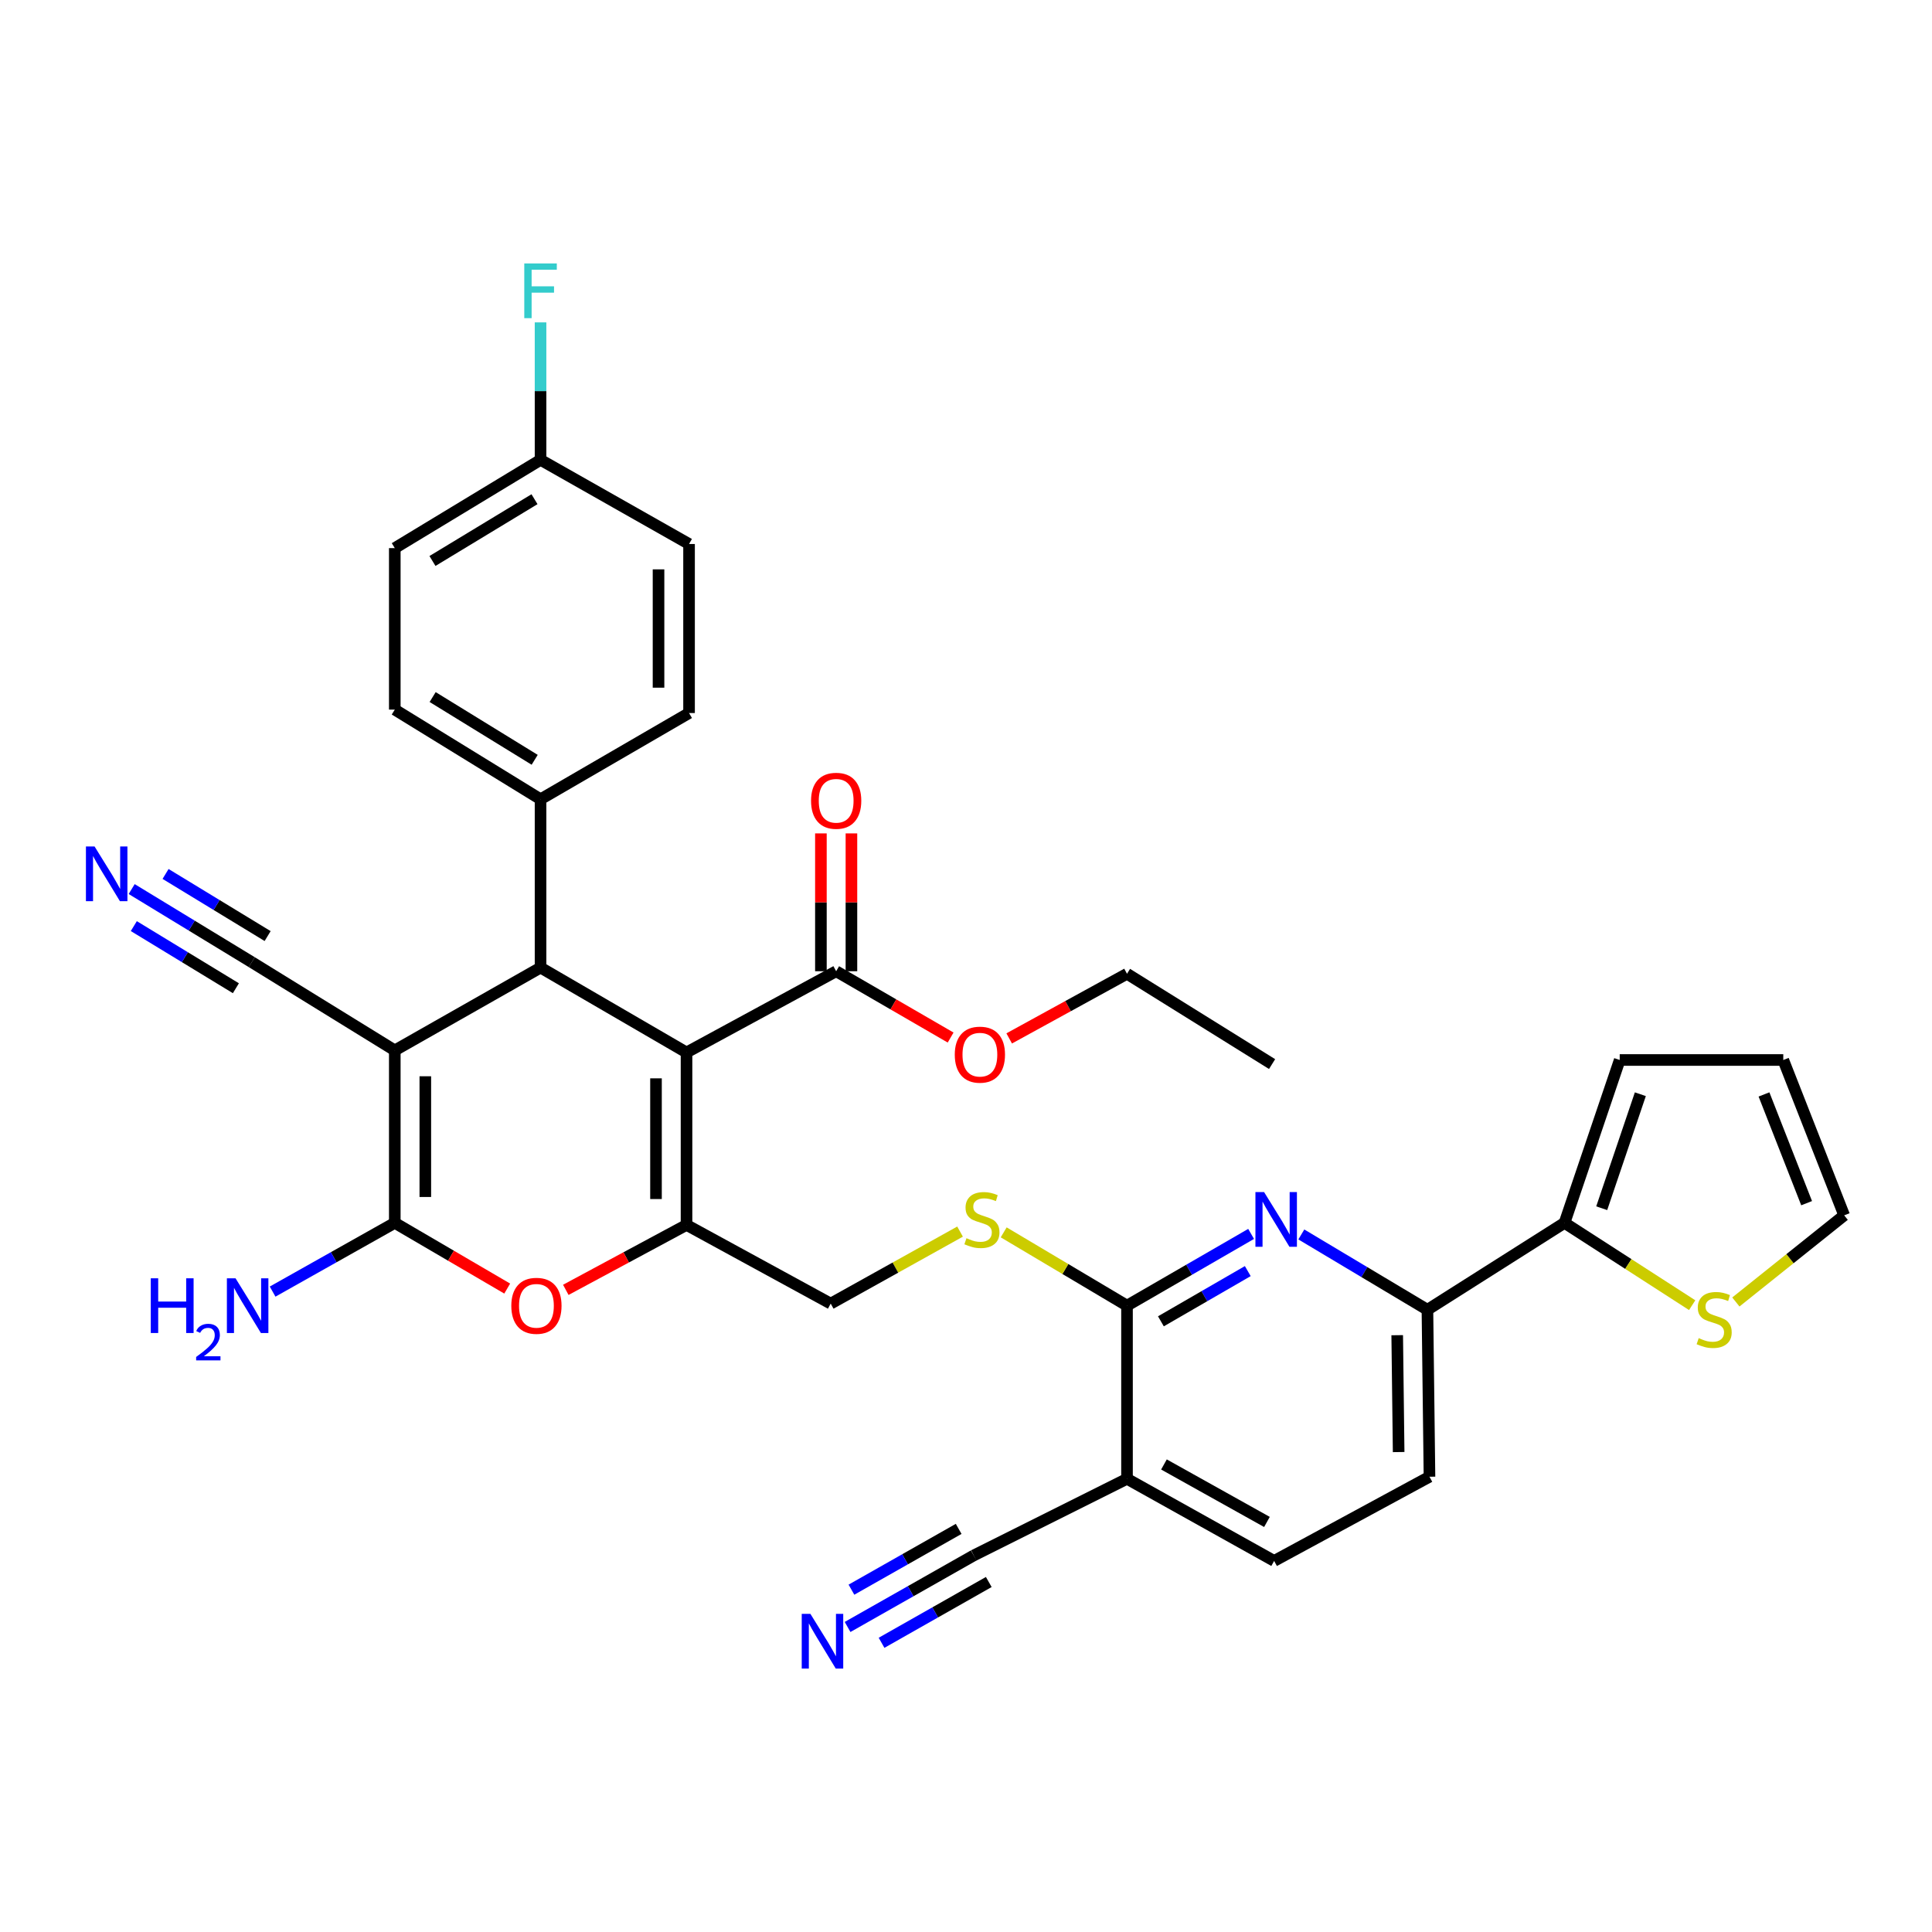 <?xml version='1.0' encoding='iso-8859-1'?>
<svg version='1.1' baseProfile='full'
              xmlns='http://www.w3.org/2000/svg'
                      xmlns:rdkit='http://www.rdkit.org/xml'
                      xmlns:xlink='http://www.w3.org/1999/xlink'
                  xml:space='preserve'
width='1000px' height='1000px' viewBox='0 0 1000 1000'>
<!-- END OF HEADER -->
<rect style='opacity:1.0;fill:#FFFFFF;stroke:none' width='1000' height='1000' x='0' y='0'> </rect>
<path class='bond-1' d='M 355.344,544.754 L 355.344,634.016' style='fill:none;fill-rule:evenodd;stroke:#000000;stroke-width:6px;stroke-linecap:butt;stroke-linejoin:miter;stroke-opacity:1' />
<path class='bond-1' d='M 339.543,558.143 L 339.543,620.627' style='fill:none;fill-rule:evenodd;stroke:#000000;stroke-width:6px;stroke-linecap:butt;stroke-linejoin:miter;stroke-opacity:1' />
<path class='bond-3' d='M 355.344,544.754 L 279.786,500.825' style='fill:none;fill-rule:evenodd;stroke:#000000;stroke-width:6px;stroke-linecap:butt;stroke-linejoin:miter;stroke-opacity:1' />
<path class='bond-8' d='M 355.344,544.754 L 432.799,502.713' style='fill:none;fill-rule:evenodd;stroke:#000000;stroke-width:6px;stroke-linecap:butt;stroke-linejoin:miter;stroke-opacity:1' />
<path class='bond-0' d='M 204.341,543.683 L 279.786,500.825' style='fill:none;fill-rule:evenodd;stroke:#000000;stroke-width:6px;stroke-linecap:butt;stroke-linejoin:miter;stroke-opacity:1' />
<path class='bond-2' d='M 204.341,543.683 L 204.341,632.945' style='fill:none;fill-rule:evenodd;stroke:#000000;stroke-width:6px;stroke-linecap:butt;stroke-linejoin:miter;stroke-opacity:1' />
<path class='bond-2' d='M 220.143,557.072 L 220.143,619.556' style='fill:none;fill-rule:evenodd;stroke:#000000;stroke-width:6px;stroke-linecap:butt;stroke-linejoin:miter;stroke-opacity:1' />
<path class='bond-9' d='M 204.341,543.683 L 130.31,498.007' style='fill:none;fill-rule:evenodd;stroke:#000000;stroke-width:6px;stroke-linecap:butt;stroke-linejoin:miter;stroke-opacity:1' />
<path class='bond-4' d='M 355.344,634.016 L 324.101,650.82' style='fill:none;fill-rule:evenodd;stroke:#000000;stroke-width:6px;stroke-linecap:butt;stroke-linejoin:miter;stroke-opacity:1' />
<path class='bond-4' d='M 324.101,650.82 L 292.858,667.625' style='fill:none;fill-rule:evenodd;stroke:#FF0000;stroke-width:6px;stroke-linecap:butt;stroke-linejoin:miter;stroke-opacity:1' />
<path class='bond-18' d='M 355.344,634.016 L 429.972,674.749' style='fill:none;fill-rule:evenodd;stroke:#000000;stroke-width:6px;stroke-linecap:butt;stroke-linejoin:miter;stroke-opacity:1' />
<path class='bond-22' d='M 204.341,632.945 L 172.722,650.738' style='fill:none;fill-rule:evenodd;stroke:#000000;stroke-width:6px;stroke-linecap:butt;stroke-linejoin:miter;stroke-opacity:1' />
<path class='bond-22' d='M 172.722,650.738 L 141.102,668.53' style='fill:none;fill-rule:evenodd;stroke:#0000FF;stroke-width:6px;stroke-linecap:butt;stroke-linejoin:miter;stroke-opacity:1' />
<path class='bond-35' d='M 204.341,632.945 L 233.435,649.954' style='fill:none;fill-rule:evenodd;stroke:#000000;stroke-width:6px;stroke-linecap:butt;stroke-linejoin:miter;stroke-opacity:1' />
<path class='bond-35' d='M 233.435,649.954 L 262.53,666.962' style='fill:none;fill-rule:evenodd;stroke:#FF0000;stroke-width:6px;stroke-linecap:butt;stroke-linejoin:miter;stroke-opacity:1' />
<path class='bond-17' d='M 279.786,500.825 L 279.786,413.696' style='fill:none;fill-rule:evenodd;stroke:#000000;stroke-width:6px;stroke-linecap:butt;stroke-linejoin:miter;stroke-opacity:1' />
<path class='bond-5' d='M 647.576,638.669 L 615.457,657.236' style='fill:none;fill-rule:evenodd;stroke:#0000FF;stroke-width:6px;stroke-linecap:butt;stroke-linejoin:miter;stroke-opacity:1' />
<path class='bond-5' d='M 615.457,657.236 L 583.337,675.803' style='fill:none;fill-rule:evenodd;stroke:#000000;stroke-width:6px;stroke-linecap:butt;stroke-linejoin:miter;stroke-opacity:1' />
<path class='bond-5' d='M 645.848,657.92 L 623.365,670.916' style='fill:none;fill-rule:evenodd;stroke:#0000FF;stroke-width:6px;stroke-linecap:butt;stroke-linejoin:miter;stroke-opacity:1' />
<path class='bond-5' d='M 623.365,670.916 L 600.881,683.913' style='fill:none;fill-rule:evenodd;stroke:#000000;stroke-width:6px;stroke-linecap:butt;stroke-linejoin:miter;stroke-opacity:1' />
<path class='bond-10' d='M 673.566,638.949 L 706.2,658.443' style='fill:none;fill-rule:evenodd;stroke:#0000FF;stroke-width:6px;stroke-linecap:butt;stroke-linejoin:miter;stroke-opacity:1' />
<path class='bond-10' d='M 706.2,658.443 L 738.834,677.936' style='fill:none;fill-rule:evenodd;stroke:#000000;stroke-width:6px;stroke-linecap:butt;stroke-linejoin:miter;stroke-opacity:1' />
<path class='bond-6' d='M 583.337,675.803 L 551.422,656.835' style='fill:none;fill-rule:evenodd;stroke:#000000;stroke-width:6px;stroke-linecap:butt;stroke-linejoin:miter;stroke-opacity:1' />
<path class='bond-6' d='M 551.422,656.835 L 519.507,637.866' style='fill:none;fill-rule:evenodd;stroke:#CCCC00;stroke-width:6px;stroke-linecap:butt;stroke-linejoin:miter;stroke-opacity:1' />
<path class='bond-7' d='M 583.337,675.803 L 583.337,765.425' style='fill:none;fill-rule:evenodd;stroke:#000000;stroke-width:6px;stroke-linecap:butt;stroke-linejoin:miter;stroke-opacity:1' />
<path class='bond-13' d='M 583.337,765.425 L 503.995,805.096' style='fill:none;fill-rule:evenodd;stroke:#000000;stroke-width:6px;stroke-linecap:butt;stroke-linejoin:miter;stroke-opacity:1' />
<path class='bond-20' d='M 583.337,765.425 L 659.492,807.932' style='fill:none;fill-rule:evenodd;stroke:#000000;stroke-width:6px;stroke-linecap:butt;stroke-linejoin:miter;stroke-opacity:1' />
<path class='bond-20' d='M 602.462,758.003 L 655.77,787.758' style='fill:none;fill-rule:evenodd;stroke:#000000;stroke-width:6px;stroke-linecap:butt;stroke-linejoin:miter;stroke-opacity:1' />
<path class='bond-23' d='M 440.7,502.713 L 440.7,467.04' style='fill:none;fill-rule:evenodd;stroke:#000000;stroke-width:6px;stroke-linecap:butt;stroke-linejoin:miter;stroke-opacity:1' />
<path class='bond-23' d='M 440.7,467.04 L 440.7,431.366' style='fill:none;fill-rule:evenodd;stroke:#FF0000;stroke-width:6px;stroke-linecap:butt;stroke-linejoin:miter;stroke-opacity:1' />
<path class='bond-23' d='M 424.898,502.713 L 424.898,467.04' style='fill:none;fill-rule:evenodd;stroke:#000000;stroke-width:6px;stroke-linecap:butt;stroke-linejoin:miter;stroke-opacity:1' />
<path class='bond-23' d='M 424.898,467.04 L 424.898,431.366' style='fill:none;fill-rule:evenodd;stroke:#FF0000;stroke-width:6px;stroke-linecap:butt;stroke-linejoin:miter;stroke-opacity:1' />
<path class='bond-28' d='M 432.799,502.713 L 462.42,519.872' style='fill:none;fill-rule:evenodd;stroke:#000000;stroke-width:6px;stroke-linecap:butt;stroke-linejoin:miter;stroke-opacity:1' />
<path class='bond-28' d='M 462.42,519.872 L 492.041,537.031' style='fill:none;fill-rule:evenodd;stroke:#FF0000;stroke-width:6px;stroke-linecap:butt;stroke-linejoin:miter;stroke-opacity:1' />
<path class='bond-12' d='M 130.31,498.007 L 99.233,479.093' style='fill:none;fill-rule:evenodd;stroke:#000000;stroke-width:6px;stroke-linecap:butt;stroke-linejoin:miter;stroke-opacity:1' />
<path class='bond-12' d='M 99.233,479.093 L 68.155,460.179' style='fill:none;fill-rule:evenodd;stroke:#0000FF;stroke-width:6px;stroke-linecap:butt;stroke-linejoin:miter;stroke-opacity:1' />
<path class='bond-12' d='M 138.525,484.509 L 112.109,468.432' style='fill:none;fill-rule:evenodd;stroke:#000000;stroke-width:6px;stroke-linecap:butt;stroke-linejoin:miter;stroke-opacity:1' />
<path class='bond-12' d='M 112.109,468.432 L 85.693,452.355' style='fill:none;fill-rule:evenodd;stroke:#0000FF;stroke-width:6px;stroke-linecap:butt;stroke-linejoin:miter;stroke-opacity:1' />
<path class='bond-12' d='M 122.095,511.506 L 95.679,495.429' style='fill:none;fill-rule:evenodd;stroke:#000000;stroke-width:6px;stroke-linecap:butt;stroke-linejoin:miter;stroke-opacity:1' />
<path class='bond-12' d='M 95.679,495.429 L 69.263,479.352' style='fill:none;fill-rule:evenodd;stroke:#0000FF;stroke-width:6px;stroke-linecap:butt;stroke-linejoin:miter;stroke-opacity:1' />
<path class='bond-11' d='M 738.834,677.936 L 809.793,632.945' style='fill:none;fill-rule:evenodd;stroke:#000000;stroke-width:6px;stroke-linecap:butt;stroke-linejoin:miter;stroke-opacity:1' />
<path class='bond-37' d='M 738.834,677.936 L 739.897,764.354' style='fill:none;fill-rule:evenodd;stroke:#000000;stroke-width:6px;stroke-linecap:butt;stroke-linejoin:miter;stroke-opacity:1' />
<path class='bond-37' d='M 723.193,691.093 L 723.937,751.585' style='fill:none;fill-rule:evenodd;stroke:#000000;stroke-width:6px;stroke-linecap:butt;stroke-linejoin:miter;stroke-opacity:1' />
<path class='bond-16' d='M 809.793,632.945 L 842.828,654.25' style='fill:none;fill-rule:evenodd;stroke:#000000;stroke-width:6px;stroke-linecap:butt;stroke-linejoin:miter;stroke-opacity:1' />
<path class='bond-16' d='M 842.828,654.25 L 875.864,675.554' style='fill:none;fill-rule:evenodd;stroke:#CCCC00;stroke-width:6px;stroke-linecap:butt;stroke-linejoin:miter;stroke-opacity:1' />
<path class='bond-19' d='M 809.793,632.945 L 838.359,548.652' style='fill:none;fill-rule:evenodd;stroke:#000000;stroke-width:6px;stroke-linecap:butt;stroke-linejoin:miter;stroke-opacity:1' />
<path class='bond-19' d='M 829.044,625.373 L 849.04,566.367' style='fill:none;fill-rule:evenodd;stroke:#000000;stroke-width:6px;stroke-linecap:butt;stroke-linejoin:miter;stroke-opacity:1' />
<path class='bond-14' d='M 503.995,805.096 L 471.349,823.606' style='fill:none;fill-rule:evenodd;stroke:#000000;stroke-width:6px;stroke-linecap:butt;stroke-linejoin:miter;stroke-opacity:1' />
<path class='bond-14' d='M 471.349,823.606 L 438.704,842.116' style='fill:none;fill-rule:evenodd;stroke:#0000FF;stroke-width:6px;stroke-linecap:butt;stroke-linejoin:miter;stroke-opacity:1' />
<path class='bond-14' d='M 496.201,791.35 L 468.452,807.084' style='fill:none;fill-rule:evenodd;stroke:#000000;stroke-width:6px;stroke-linecap:butt;stroke-linejoin:miter;stroke-opacity:1' />
<path class='bond-14' d='M 468.452,807.084 L 440.704,822.817' style='fill:none;fill-rule:evenodd;stroke:#0000FF;stroke-width:6px;stroke-linecap:butt;stroke-linejoin:miter;stroke-opacity:1' />
<path class='bond-14' d='M 511.789,818.842 L 484.04,834.575' style='fill:none;fill-rule:evenodd;stroke:#000000;stroke-width:6px;stroke-linecap:butt;stroke-linejoin:miter;stroke-opacity:1' />
<path class='bond-14' d='M 484.04,834.575 L 456.292,850.309' style='fill:none;fill-rule:evenodd;stroke:#0000FF;stroke-width:6px;stroke-linecap:butt;stroke-linejoin:miter;stroke-opacity:1' />
<path class='bond-15' d='M 496.924,637.474 L 463.448,656.112' style='fill:none;fill-rule:evenodd;stroke:#CCCC00;stroke-width:6px;stroke-linecap:butt;stroke-linejoin:miter;stroke-opacity:1' />
<path class='bond-15' d='M 463.448,656.112 L 429.972,674.749' style='fill:none;fill-rule:evenodd;stroke:#000000;stroke-width:6px;stroke-linecap:butt;stroke-linejoin:miter;stroke-opacity:1' />
<path class='bond-21' d='M 898.482,673.908 L 926.514,651.482' style='fill:none;fill-rule:evenodd;stroke:#CCCC00;stroke-width:6px;stroke-linecap:butt;stroke-linejoin:miter;stroke-opacity:1' />
<path class='bond-21' d='M 926.514,651.482 L 954.545,629.056' style='fill:none;fill-rule:evenodd;stroke:#000000;stroke-width:6px;stroke-linecap:butt;stroke-linejoin:miter;stroke-opacity:1' />
<path class='bond-26' d='M 279.786,413.696 L 204.341,367.292' style='fill:none;fill-rule:evenodd;stroke:#000000;stroke-width:6px;stroke-linecap:butt;stroke-linejoin:miter;stroke-opacity:1' />
<path class='bond-26' d='M 276.748,393.276 L 223.937,360.793' style='fill:none;fill-rule:evenodd;stroke:#000000;stroke-width:6px;stroke-linecap:butt;stroke-linejoin:miter;stroke-opacity:1' />
<path class='bond-27' d='M 279.786,413.696 L 356.652,369.065' style='fill:none;fill-rule:evenodd;stroke:#000000;stroke-width:6px;stroke-linecap:butt;stroke-linejoin:miter;stroke-opacity:1' />
<path class='bond-25' d='M 838.359,548.652 L 923.021,548.652' style='fill:none;fill-rule:evenodd;stroke:#000000;stroke-width:6px;stroke-linecap:butt;stroke-linejoin:miter;stroke-opacity:1' />
<path class='bond-24' d='M 659.492,807.932 L 739.897,764.354' style='fill:none;fill-rule:evenodd;stroke:#000000;stroke-width:6px;stroke-linecap:butt;stroke-linejoin:miter;stroke-opacity:1' />
<path class='bond-38' d='M 954.545,629.056 L 923.021,548.652' style='fill:none;fill-rule:evenodd;stroke:#000000;stroke-width:6px;stroke-linecap:butt;stroke-linejoin:miter;stroke-opacity:1' />
<path class='bond-38' d='M 935.105,622.763 L 913.038,566.48' style='fill:none;fill-rule:evenodd;stroke:#000000;stroke-width:6px;stroke-linecap:butt;stroke-linejoin:miter;stroke-opacity:1' />
<path class='bond-30' d='M 204.341,367.292 L 204.341,283.701' style='fill:none;fill-rule:evenodd;stroke:#000000;stroke-width:6px;stroke-linecap:butt;stroke-linejoin:miter;stroke-opacity:1' />
<path class='bond-31' d='M 356.652,369.065 L 356.652,281.576' style='fill:none;fill-rule:evenodd;stroke:#000000;stroke-width:6px;stroke-linecap:butt;stroke-linejoin:miter;stroke-opacity:1' />
<path class='bond-31' d='M 340.851,355.942 L 340.851,294.7' style='fill:none;fill-rule:evenodd;stroke:#000000;stroke-width:6px;stroke-linecap:butt;stroke-linejoin:miter;stroke-opacity:1' />
<path class='bond-33' d='M 522.362,537.482 L 552.849,520.751' style='fill:none;fill-rule:evenodd;stroke:#FF0000;stroke-width:6px;stroke-linecap:butt;stroke-linejoin:miter;stroke-opacity:1' />
<path class='bond-33' d='M 552.849,520.751 L 583.337,504.021' style='fill:none;fill-rule:evenodd;stroke:#000000;stroke-width:6px;stroke-linecap:butt;stroke-linejoin:miter;stroke-opacity:1' />
<path class='bond-29' d='M 279.786,238.016 L 356.652,281.576' style='fill:none;fill-rule:evenodd;stroke:#000000;stroke-width:6px;stroke-linecap:butt;stroke-linejoin:miter;stroke-opacity:1' />
<path class='bond-32' d='M 279.786,238.016 L 279.786,202.441' style='fill:none;fill-rule:evenodd;stroke:#000000;stroke-width:6px;stroke-linecap:butt;stroke-linejoin:miter;stroke-opacity:1' />
<path class='bond-32' d='M 279.786,202.441 L 279.786,166.866' style='fill:none;fill-rule:evenodd;stroke:#33CCCC;stroke-width:6px;stroke-linecap:butt;stroke-linejoin:miter;stroke-opacity:1' />
<path class='bond-36' d='M 279.786,238.016 L 204.341,283.701' style='fill:none;fill-rule:evenodd;stroke:#000000;stroke-width:6px;stroke-linecap:butt;stroke-linejoin:miter;stroke-opacity:1' />
<path class='bond-36' d='M 276.654,258.386 L 223.843,290.365' style='fill:none;fill-rule:evenodd;stroke:#000000;stroke-width:6px;stroke-linecap:butt;stroke-linejoin:miter;stroke-opacity:1' />
<path class='bond-34' d='M 583.337,504.021 L 658.43,550.767' style='fill:none;fill-rule:evenodd;stroke:#000000;stroke-width:6px;stroke-linecap:butt;stroke-linejoin:miter;stroke-opacity:1' />
<path  class='atom-5' d='M 264.653 675.883
Q 264.653 669.083, 268.013 665.283
Q 271.373 661.483, 277.653 661.483
Q 283.933 661.483, 287.293 665.283
Q 290.653 669.083, 290.653 675.883
Q 290.653 682.763, 287.253 686.683
Q 283.853 690.563, 277.653 690.563
Q 271.413 690.563, 268.013 686.683
Q 264.653 682.803, 264.653 675.883
M 277.653 687.363
Q 281.973 687.363, 284.293 684.483
Q 286.653 681.563, 286.653 675.883
Q 286.653 670.323, 284.293 667.523
Q 281.973 664.683, 277.653 664.683
Q 273.333 664.683, 270.973 667.483
Q 268.653 670.283, 268.653 675.883
Q 268.653 681.603, 270.973 684.483
Q 273.333 687.363, 277.653 687.363
' fill='#FF0000'/>
<path  class='atom-6' d='M 654.286 617.012
L 663.566 632.012
Q 664.486 633.492, 665.966 636.172
Q 667.446 638.852, 667.526 639.012
L 667.526 617.012
L 671.286 617.012
L 671.286 645.332
L 667.406 645.332
L 657.446 628.932
Q 656.286 627.012, 655.046 624.812
Q 653.846 622.612, 653.486 621.932
L 653.486 645.332
L 649.806 645.332
L 649.806 617.012
L 654.286 617.012
' fill='#0000FF'/>
<path  class='atom-13' d='M 48.957 438.145
L 58.237 453.145
Q 59.157 454.625, 60.637 457.305
Q 62.117 459.985, 62.197 460.145
L 62.197 438.145
L 65.957 438.145
L 65.957 466.465
L 62.077 466.465
L 52.117 450.065
Q 50.957 448.145, 49.717 445.945
Q 48.517 443.745, 48.157 443.065
L 48.157 466.465
L 44.477 466.465
L 44.477 438.145
L 48.957 438.145
' fill='#0000FF'/>
<path  class='atom-15' d='M 419.455 835.321
L 428.735 850.321
Q 429.655 851.801, 431.135 854.481
Q 432.615 857.161, 432.695 857.321
L 432.695 835.321
L 436.455 835.321
L 436.455 863.641
L 432.575 863.641
L 422.615 847.241
Q 421.455 845.321, 420.215 843.121
Q 419.015 840.921, 418.655 840.241
L 418.655 863.641
L 414.975 863.641
L 414.975 835.321
L 419.455 835.321
' fill='#0000FF'/>
<path  class='atom-16' d='M 500.244 640.892
Q 500.564 641.012, 501.884 641.572
Q 503.204 642.132, 504.644 642.492
Q 506.124 642.812, 507.564 642.812
Q 510.244 642.812, 511.804 641.532
Q 513.364 640.212, 513.364 637.932
Q 513.364 636.372, 512.564 635.412
Q 511.804 634.452, 510.604 633.932
Q 509.404 633.412, 507.404 632.812
Q 504.884 632.052, 503.364 631.332
Q 501.884 630.612, 500.804 629.092
Q 499.764 627.572, 499.764 625.012
Q 499.764 621.452, 502.164 619.252
Q 504.604 617.052, 509.404 617.052
Q 512.684 617.052, 516.404 618.612
L 515.484 621.692
Q 512.084 620.292, 509.524 620.292
Q 506.764 620.292, 505.244 621.452
Q 503.724 622.572, 503.764 624.532
Q 503.764 626.052, 504.524 626.972
Q 505.324 627.892, 506.444 628.412
Q 507.604 628.932, 509.524 629.532
Q 512.084 630.332, 513.604 631.132
Q 515.124 631.932, 516.204 633.572
Q 517.324 635.172, 517.324 637.932
Q 517.324 641.852, 514.684 643.972
Q 512.084 646.052, 507.724 646.052
Q 505.204 646.052, 503.284 645.492
Q 501.404 644.972, 499.164 644.052
L 500.244 640.892
' fill='#CCCC00'/>
<path  class='atom-17' d='M 879.248 692.616
Q 879.568 692.736, 880.888 693.296
Q 882.208 693.856, 883.648 694.216
Q 885.128 694.536, 886.568 694.536
Q 889.248 694.536, 890.808 693.256
Q 892.368 691.936, 892.368 689.656
Q 892.368 688.096, 891.568 687.136
Q 890.808 686.176, 889.608 685.656
Q 888.408 685.136, 886.408 684.536
Q 883.888 683.776, 882.368 683.056
Q 880.888 682.336, 879.808 680.816
Q 878.768 679.296, 878.768 676.736
Q 878.768 673.176, 881.168 670.976
Q 883.608 668.776, 888.408 668.776
Q 891.688 668.776, 895.408 670.336
L 894.488 673.416
Q 891.088 672.016, 888.528 672.016
Q 885.768 672.016, 884.248 673.176
Q 882.728 674.296, 882.768 676.256
Q 882.768 677.776, 883.528 678.696
Q 884.328 679.616, 885.448 680.136
Q 886.608 680.656, 888.528 681.256
Q 891.088 682.056, 892.608 682.856
Q 894.128 683.656, 895.208 685.296
Q 896.328 686.896, 896.328 689.656
Q 896.328 693.576, 893.688 695.696
Q 891.088 697.776, 886.728 697.776
Q 884.208 697.776, 882.288 697.216
Q 880.408 696.696, 878.168 695.776
L 879.248 692.616
' fill='#CCCC00'/>
<path  class='atom-23' d='M 78.044 661.643
L 81.884 661.643
L 81.884 673.683
L 96.364 673.683
L 96.364 661.643
L 100.204 661.643
L 100.204 689.963
L 96.364 689.963
L 96.364 676.883
L 81.884 676.883
L 81.884 689.963
L 78.044 689.963
L 78.044 661.643
' fill='#0000FF'/>
<path  class='atom-23' d='M 101.577 688.969
Q 102.264 687.2, 103.9 686.224
Q 105.537 685.22, 107.808 685.22
Q 110.632 685.22, 112.216 686.752
Q 113.8 688.283, 113.8 691.002
Q 113.8 693.774, 111.741 696.361
Q 109.708 698.948, 105.484 702.011
L 114.117 702.011
L 114.117 704.123
L 101.524 704.123
L 101.524 702.354
Q 105.009 699.872, 107.068 698.024
Q 109.154 696.176, 110.157 694.513
Q 111.16 692.85, 111.16 691.134
Q 111.16 689.339, 110.263 688.336
Q 109.365 687.332, 107.808 687.332
Q 106.303 687.332, 105.3 687.94
Q 104.296 688.547, 103.584 689.893
L 101.577 688.969
' fill='#0000FF'/>
<path  class='atom-23' d='M 121.917 661.643
L 131.197 676.643
Q 132.117 678.123, 133.597 680.803
Q 135.077 683.483, 135.157 683.643
L 135.157 661.643
L 138.917 661.643
L 138.917 689.963
L 135.037 689.963
L 125.077 673.563
Q 123.917 671.643, 122.677 669.443
Q 121.477 667.243, 121.117 666.563
L 121.117 689.963
L 117.437 689.963
L 117.437 661.643
L 121.917 661.643
' fill='#0000FF'/>
<path  class='atom-24' d='M 419.799 414.479
Q 419.799 407.679, 423.159 403.879
Q 426.519 400.079, 432.799 400.079
Q 439.079 400.079, 442.439 403.879
Q 445.799 407.679, 445.799 414.479
Q 445.799 421.359, 442.399 425.279
Q 438.999 429.159, 432.799 429.159
Q 426.559 429.159, 423.159 425.279
Q 419.799 421.399, 419.799 414.479
M 432.799 425.959
Q 437.119 425.959, 439.439 423.079
Q 441.799 420.159, 441.799 414.479
Q 441.799 408.919, 439.439 406.119
Q 437.119 403.279, 432.799 403.279
Q 428.479 403.279, 426.119 406.079
Q 423.799 408.879, 423.799 414.479
Q 423.799 420.199, 426.119 423.079
Q 428.479 425.959, 432.799 425.959
' fill='#FF0000'/>
<path  class='atom-29' d='M 494.19 545.887
Q 494.19 539.087, 497.55 535.287
Q 500.91 531.487, 507.19 531.487
Q 513.47 531.487, 516.83 535.287
Q 520.19 539.087, 520.19 545.887
Q 520.19 552.767, 516.79 556.687
Q 513.39 560.567, 507.19 560.567
Q 500.95 560.567, 497.55 556.687
Q 494.19 552.807, 494.19 545.887
M 507.19 557.367
Q 511.51 557.367, 513.83 554.487
Q 516.19 551.567, 516.19 545.887
Q 516.19 540.327, 513.83 537.527
Q 511.51 534.687, 507.19 534.687
Q 502.87 534.687, 500.51 537.487
Q 498.19 540.287, 498.19 545.887
Q 498.19 551.607, 500.51 554.487
Q 502.87 557.367, 507.19 557.367
' fill='#FF0000'/>
<path  class='atom-33' d='M 271.366 136.359
L 288.206 136.359
L 288.206 139.599
L 275.166 139.599
L 275.166 148.199
L 286.766 148.199
L 286.766 151.479
L 275.166 151.479
L 275.166 164.679
L 271.366 164.679
L 271.366 136.359
' fill='#33CCCC'/>
</svg>
